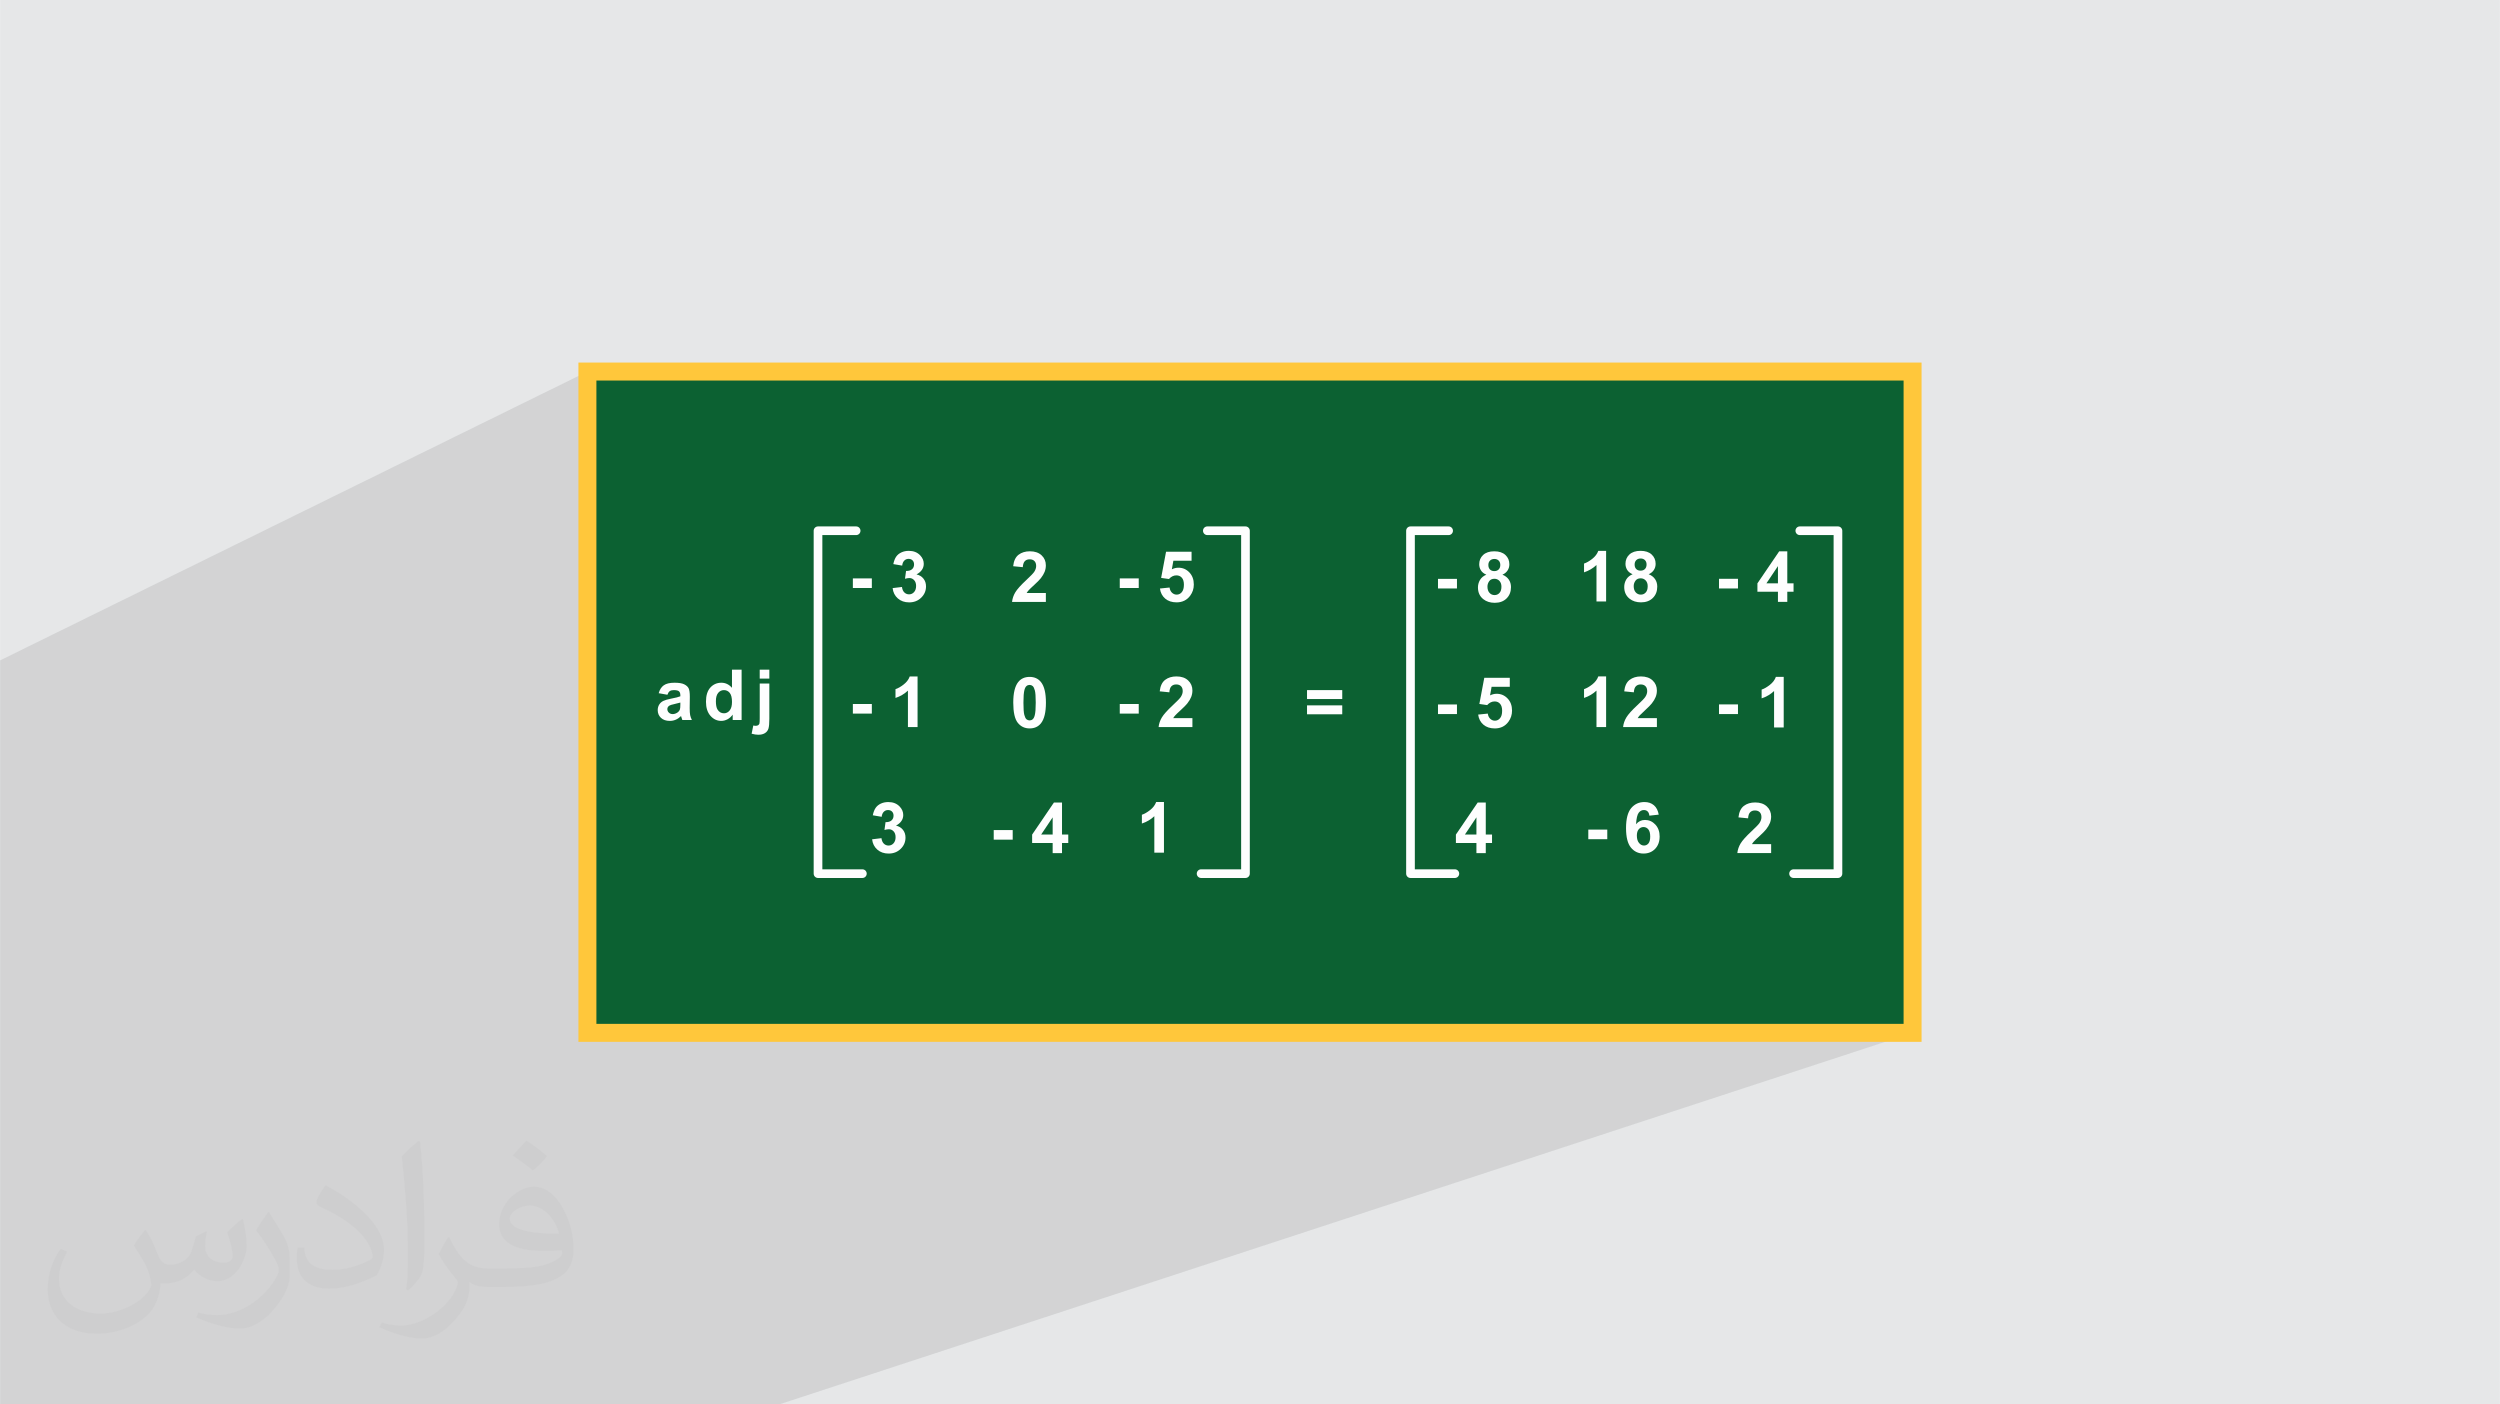 <?xml version="1.0" encoding="UTF-8"?>
<!DOCTYPE svg PUBLIC "-//W3C//DTD SVG 1.0//EN" "http://www.w3.org/TR/2001/REC-SVG-20010904/DTD/svg10.dtd">
<!-- Creator: CorelDRAW -->
<svg xmlns="http://www.w3.org/2000/svg" xml:space="preserve" width="3.708in" height="2.083in" version="1.0" style="shape-rendering:geometricPrecision; text-rendering:geometricPrecision; image-rendering:optimizeQuality; fill-rule:evenodd; clip-rule:evenodd"
viewBox="0 0 3702.73 2080.18"
 xmlns:xlink="http://www.w3.org/1999/xlink"
 xmlns:xodm="http://www.corel.com/coreldraw/odm/2003">
 <defs>
  <style type="text/css">
   <![CDATA[
    .str0 {stroke:#FFC73B;stroke-width:26.63;stroke-miterlimit:2.613}
    .fil2 {fill:#0C6132}
    .fil0 {fill:#E6E7E8}
    .fil4 {fill:#FEFEFE;fill-rule:nonzero}
    .fil3 {fill:#373435;fill-opacity:0.031}
    .fil1 {fill:#2B2A29;fill-opacity:0.102}
   ]]>
  </style>
 </defs>
 <g id="Layer_x0020_1">
  <polygon class="fil0" points="-0,0 3702.73,0 3702.73,2080.18 -0,2080.18 "/>
  <polygon class="fil1" points="1154.05,2080.18 -0,2080.18 -0,1871.6 -0,978.16 869.95,550.33 869.95,1529.85 2832.77,1529.85 "/>
  <rect class="fil2 str0" x="869.95" y="550.33" width="1962.82" height="979.52"/>
  <path class="fil3" d="M215.96 1821.93c7.07,10.71 11.65,21.01 16.13,32.45 3.33,6.66 5.09,18.93 20.7,18.93 4.57,0 11.13,-1.35 16.95,-4.57 6.55,-3.44 11.54,-8.64 14.15,-16.53l6.24 -21.01 15.19 -7.49 1.04 1.04c-2.08,7.91 -2.59,15.5 -2.59,21.43 0,17.57 15.19,24.23 27.25,24.23 7.07,0 13.42,-3.44 13.42,-9.89 0,-8.32 -3.53,-22.47 -8.12,-35.16 7.07,-7.07 14.15,-14.15 22.26,-19.87l1.25 0.63c3.53,14.98 5.51,29.75 5.51,39.63 0,9.67 -4.27,20.39 -7.8,27.36 -7.28,13.73 -20.18,24.65 -35.78,24.65 -11.85,0 -25.06,-5.93 -34.12,-16.95l-0.52 0c-8.53,10.61 -21.74,20.18 -42.86,20.18l-6.55 0c-1.04,13.94 -4.05,23.81 -8.64,32.66 -12.58,24.54 -49.92,41.92 -85.08,41.92 -48.89,0 -73.43,-28.19 -73.43,-65.73 0,-23.19 7.59,-44.72 19.24,-60.01l9.56 3.95c-7.28,13.94 -12.17,27.04 -12.17,39.94 0,35.16 28.61,51.9 61.58,51.9 30.58,0 68.44,-19.45 75.31,-42.02 -2.59,-24.65 -11.85,-36.19 -26,-58.66 4.27,-7.49 9.78,-14.98 16.64,-22.98l1.25 0 0 0 0 0 -0.01 -0.04zm563.83 -132.3c10.3,6.45 20.39,14.04 30.27,22.78 -5.51,7.8 -12.38,14.88 -20.91,21.12 -9.89,-8.01 -19.76,-14.88 -29.86,-22.16 6.86,-7.7 13.63,-15.08 20.49,-21.74l0 0 0 0 0 0 0 0 0 0 0.01 0zm5.3 96.11c-16.64,0 -30.27,10.92 -30.27,19.03 0,17.38 33.28,22.78 73.12,22.56 -4.99,-20.39 -22.47,-41.61 -42.86,-41.61l0 0.01zm-37.35 92.99c21.64,0 40.57,-0.63 55.02,-4.27 16.13,-4.05 29.75,-12.17 29.75,-17.78 0,-1.46 0,-3.22 -0.52,-4.68 -9.05,0.83 -19.45,0.83 -28.5,0.83 -29.33,0 -51.79,-6.66 -60.64,-23.09 -2.19,-4.57 -3.74,-9.67 -3.74,-15.5 0,-15.92 6.86,-31.41 18.93,-42.13 10.08,-8.84 21.22,-14.35 32.55,-14.35 20.49,0 36.81,16.44 48.26,42.34 6.24,14.15 10.5,30.47 10.5,51.07 0,13.73 -3.74,25.27 -12.27,33.8 -15.92,15.4 -45.24,21.22 -90.17,21.22l-20.39 0 0 0 -5.3 0c-11.13,0 -19.14,-1.98 -25.48,-6.86l-1.04 0c0.31,2.59 0.52,5.09 0.52,7.49 0,10.08 -3.33,22.98 -10.08,33.28 -19.97,29.64 -41.61,42.53 -60.33,42.53 -18.93,0 -42.13,-7.28 -63.03,-16.75l3.74 -7.28c6.76,2.81 16.13,4.68 29.02,4.68 33.8,0 78.21,-32.45 83.72,-64.17 -1.25,-2.59 -3.53,-6.03 -6.76,-9.67 -9.89,-11.75 -16.13,-21.53 -21.95,-31.82 4.99,-9.89 9.56,-17.78 13.83,-24.96l1.77 -0.21c14.46,29.44 27.56,46.28 56.78,46.28l4.57 0 0 0 21.22 0 0 0 0 0 0 0 0 0 0 0 0.04 0zm-146.45 31.1c2.5,-13.52 2.7,-28.7 2.7,-42.86l0 -21.01c0,-39.21 -4.99,-96.2 -9.05,-133.34 7.07,-7.59 16.95,-16.53 24.75,-22.56l2.29 0.63c5.3,46.7 6.55,100.79 6.55,150.81 0,13.11 -0.52,25.9 -1.77,35.26 -0.73,11.85 -7.59,20.8 -22.26,34.53l-3.22 -1.46zm-150.71 -61.89c0.73,18.41 9.78,32.87 41.4,32.87 19.66,0 36.3,-5.09 54.71,-13.83 3.33,-1.46 5.09,-3.44 5.09,-5.09 0,-11.54 -8.84,-26.83 -23.71,-40.77 -14.46,-13.11 -33.6,-24.65 -51.48,-32.35 -6.14,-2.59 -8.12,-5.3 -8.12,-7.91 0,-5.3 7.07,-16.44 12.9,-24.44l1.98 -0.21c20.49,10.71 43.38,26.63 60.33,44.3 15.4,16.33 24.96,32.87 24.96,50.86 0,13.31 -4.05,25.79 -10.61,37.44 -22.47,11.33 -46.39,19.97 -70.1,19.97 -28.81,0 -48.47,-13.52 -48.47,-45.24 0,-3.44 0,-8.73 1.25,-15.61l9.89 0 0 0 0 0 0 0 0 0 0 0 -0.01 0zm-52.11 -52.32l17.89 28.92c6.55,10.71 12.69,22.37 12.69,40.77l0 23.5c0,19.03 -12.17,39.42 -31.82,59.6 -15.4,13.63 -29.02,19.45 -41.61,19.45 -18.72,0 -40.15,-5.82 -64.9,-16.44l2.81 -7.28c7.8,2.08 16.84,3.84 27.98,3.84 35.58,-0.21 71.97,-26.21 88.61,-57.93 1.98,-3.64 2.7,-7.07 2.7,-9.47 0,-3.64 -1.98,-7.7 -3.53,-11.33 -9.05,-17.05 -19.14,-32.66 -30.27,-47.12 5.82,-9.16 11.65,-17.99 17.99,-26.73l1.46 0.21 0 0 0 0 0 0 0 0 0 0 -0.01 0z"/>
  <g id="_2229728599872">
   <path class="fil4" d="M988.44 1029.06l-12.91 -2.29c1.46,-5.27 3.98,-9.18 7.53,-11.71 3.56,-2.54 8.85,-3.8 15.86,-3.8 6.37,0 11.12,0.74 14.24,2.26 3.11,1.51 5.31,3.42 6.58,5.74 1.27,2.32 1.91,6.58 1.91,12.79l-0.21 16.66c0,4.74 0.23,8.24 0.68,10.5 0.45,2.26 1.3,4.67 2.55,7.24l-14.16 0c-0.36,-0.94 -0.83,-2.32 -1.37,-4.17 -0.22,-0.85 -0.4,-1.41 -0.5,-1.66 -2.43,2.39 -5.03,4.18 -7.81,5.38 -2.78,1.2 -5.72,1.8 -8.86,1.8 -5.53,0 -9.91,-1.51 -13.1,-4.53 -3.19,-3 -4.79,-6.82 -4.79,-11.44 0,-3.04 0.73,-5.76 2.19,-8.16 1.46,-2.38 3.49,-4.21 6.12,-5.48 2.62,-1.27 6.4,-2.38 11.35,-3.33 6.66,-1.25 11.29,-2.43 13.86,-3.51l0 -1.44c0,-2.78 -0.68,-4.75 -2.03,-5.95 -1.37,-1.18 -3.94,-1.77 -7.7,-1.77 -2.55,0 -4.53,0.5 -5.96,1.53 -1.44,1 -2.58,2.79 -3.47,5.34zm19.16 11.56c-1.82,0.61 -4.72,1.33 -8.7,2.19 -3.95,0.85 -6.56,1.68 -7.77,2.48 -1.86,1.34 -2.79,3 -2.79,5.03 0,2.01 0.75,3.73 2.24,5.19 1.49,1.45 3.38,2.19 5.69,2.19 2.57,0 5.03,-0.85 7.37,-2.54 1.72,-1.3 2.86,-2.86 3.4,-4.74 0.37,-1.21 0.56,-3.54 0.56,-6.95l0 -2.85zm90.75 25.82l-13.22 0 0 -7.93c-2.21,3.09 -4.82,5.4 -7.82,6.96 -3,1.54 -6.04,2.32 -9.09,2.32 -6.23,0 -11.56,-2.5 -16,-7.51 -4.43,-5.02 -6.65,-11.99 -6.65,-20.96 0,-9.16 2.15,-16.13 6.47,-20.91 4.32,-4.77 9.76,-7.15 16.36,-7.15 6.04,0 11.28,2.52 15.68,7.53l0 -26.89 14.26 0 0 74.54zm-38.1 -28.06c0,5.78 0.8,9.96 2.38,12.54 2.31,3.75 5.52,5.62 9.65,5.62 3.28,0 6.07,-1.4 8.37,-4.21 2.31,-2.81 3.45,-6.99 3.45,-12.58 0,-6.23 -1.11,-10.71 -3.35,-13.45 -2.24,-2.74 -5.08,-4.11 -8.57,-4.11 -3.38,0 -6.21,1.35 -8.5,4.06 -2.27,2.7 -3.42,6.75 -3.42,12.13zm64.9 -33.26l0 -13.22 14.27 0 0 13.22 -14.27 0zm14.27 7.29l0 52.31c0,6.87 -0.45,11.73 -1.35,14.56 -0.89,2.83 -2.62,5.05 -5.19,6.63 -2.55,1.6 -5.81,2.39 -9.78,2.39 -1.43,0 -2.96,-0.12 -4.6,-0.38 -1.65,-0.24 -3.42,-0.63 -5.31,-1.14l2.45 -12.15c0.68,0.12 1.32,0.24 1.93,0.33 0.59,0.09 1.14,0.12 1.67,0.12 1.45,0 2.67,-0.31 3.61,-0.94 0.94,-0.63 1.56,-1.39 1.86,-2.28 0.31,-0.88 0.47,-3.52 0.47,-7.93l0 -51.53 14.27 0z"/>
   <path class="fil4" d="M1263.13 870.97l0 -14.26 28.11 0 0 14.26 -28.11 0zm58.88 0.12l13.85 -1.68c0.43,3.54 1.61,6.25 3.54,8.12 1.93,1.88 4.25,2.81 6.98,2.81 2.93,0 5.4,-1.13 7.41,-3.36 1.99,-2.24 3,-5.26 3,-9.08 0,-3.59 -0.95,-6.45 -2.88,-8.55 -1.93,-2.1 -4.27,-3.16 -7.05,-3.16 -1.82,0 -3.99,0.37 -6.52,1.08l1.58 -11.59c3.85,0.11 6.79,-0.75 8.82,-2.53 2.03,-1.77 3.03,-4.15 3.03,-7.12 0,-2.52 -0.75,-4.51 -2.24,-6.02 -1.49,-1.49 -3.47,-2.24 -5.95,-2.24 -2.45,0 -4.53,0.85 -6.25,2.55 -1.73,1.7 -2.78,4.18 -3.16,7.45l-13.12 -2.24c0.92,-4.55 2.29,-8.18 4.15,-10.9 1.84,-2.71 4.42,-4.84 7.72,-6.4 3.3,-1.54 7.01,-2.33 11.11,-2.33 7.01,0 12.63,2.24 16.87,6.73 3.49,3.68 5.24,7.84 5.24,12.48 0,6.56 -3.57,11.82 -10.74,15.72 4.27,0.92 7.67,2.97 10.24,6.16 2.55,3.19 3.84,7.05 3.84,11.56 0,6.55 -2.39,12.13 -7.17,16.75 -4.77,4.62 -10.71,6.93 -17.82,6.93 -6.73,0 -12.32,-1.95 -16.75,-5.85 -4.44,-3.89 -7.01,-8.97 -7.72,-15.27zm-58.88 185.92l0 -14.27 28.11 0 0 14.27 -28.11 0zm95.84 19.89l-14.27 0 0 -53.97c-5.21,4.89 -11.35,8.52 -18.43,10.86l0 -13.02c3.73,-1.21 7.77,-3.52 12.13,-6.94 4.38,-3.4 7.36,-7.37 8.99,-11.91l11.58 0 0 74.97zm-67.34 166.27l13.85 -1.68c0.44,3.54 1.62,6.25 3.54,8.12 1.93,1.88 4.25,2.81 6.97,2.81 2.93,0 5.4,-1.13 7.41,-3.37 2,-2.24 3,-5.26 3,-9.07 0,-3.59 -0.96,-6.45 -2.88,-8.56 -1.93,-2.1 -4.27,-3.16 -7.04,-3.16 -1.82,0 -3.99,0.37 -6.53,1.08l1.58 -11.59c3.85,0.1 6.79,-0.75 8.81,-2.54 2.03,-1.77 3.04,-4.15 3.04,-7.12 0,-2.52 -0.75,-4.51 -2.24,-6.02 -1.49,-1.49 -3.47,-2.24 -5.95,-2.24 -2.45,0 -4.53,0.85 -6.25,2.55 -1.73,1.7 -2.78,4.18 -3.16,7.45l-13.12 -2.24c0.92,-4.54 2.29,-8.17 4.15,-10.9 1.84,-2.71 4.42,-4.84 7.72,-6.4 3.3,-1.54 7.01,-2.32 11.11,-2.32 7.01,0 12.63,2.24 16.87,6.73 3.49,3.68 5.24,7.84 5.24,12.47 0,6.56 -3.57,11.82 -10.74,15.72 4.27,0.92 7.67,2.97 10.24,6.16 2.55,3.19 3.84,7.04 3.84,11.56 0,6.54 -2.39,12.13 -7.17,16.75 -4.77,4.62 -10.7,6.92 -17.82,6.92 -6.73,0 -12.32,-1.94 -16.75,-5.85 -4.44,-3.89 -7.01,-8.97 -7.72,-15.27z"/>
   <path class="fil4" d="M1549 878.31l0 13.22 -50.08 0c0.54,-5.04 2.17,-9.79 4.87,-14.28 2.71,-4.5 8.07,-10.46 16.05,-17.91 6.44,-6.01 10.37,-10.08 11.83,-12.22 1.96,-2.95 2.95,-5.87 2.95,-8.76 0,-3.19 -0.85,-5.64 -2.57,-7.36 -1.7,-1.72 -4.06,-2.57 -7.06,-2.57 -2.98,0 -5.35,0.9 -7.12,2.7 -1.75,1.79 -2.76,4.78 -3.04,8.95l-14.26 -1.42c0.85,-7.88 3.5,-13.53 7.98,-16.97 4.48,-3.42 10.07,-5.14 16.78,-5.14 7.36,0 13.14,2 17.35,5.97 4.2,3.97 6.3,8.92 6.3,14.84 0,3.37 -0.61,6.56 -1.8,9.62 -1.2,3.03 -3.11,6.21 -5.73,9.54 -1.72,2.22 -4.86,5.4 -9.37,9.54 -4.53,4.15 -7.39,6.89 -8.59,8.26 -1.21,1.35 -2.19,2.69 -2.93,3.97l28.43 0zm-24.11 124.3c7.22,0 12.86,2.58 16.94,7.76 4.84,6.11 7.27,16.26 7.27,30.42 0,14.14 -2.45,24.31 -7.32,30.49 -4.04,5.1 -9.66,7.65 -16.88,7.65 -7.25,0 -13.1,-2.79 -17.54,-8.38 -4.44,-5.59 -6.66,-15.57 -6.66,-29.9 0,-14.07 2.45,-24.21 7.32,-30.38 4.05,-5.1 9.67,-7.65 16.88,-7.65zm0 11.87c-1.7,0 -3.23,0.55 -4.54,1.67 -1.34,1.09 -2.38,3.07 -3.11,5.94 -0.97,3.7 -1.45,9.94 -1.45,18.7 0,8.78 0.43,14.8 1.3,18.08 0.87,3.28 1.96,5.47 3.28,6.56 1.32,1.09 2.83,1.63 4.53,1.63 1.7,0 3.23,-0.55 4.56,-1.67 1.32,-1.09 2.36,-3.07 3.09,-5.94 0.97,-3.66 1.46,-9.89 1.46,-18.67 0,-8.76 -0.43,-14.78 -1.3,-18.06 -0.87,-3.28 -1.96,-5.48 -3.28,-6.58 -1.32,-1.11 -2.83,-1.67 -4.53,-1.67zm-53.12 229.25l0 -14.27 28.11 0 0 14.27 -28.11 0zm87.3 19.88l0 -14.99 -30.4 0 0 -12.44 32.24 -47.43 12.01 0 0 47.38 9.27 0 0 12.49 -9.27 0 0 14.99 -13.85 0zm0 -27.49l0 -25.46 -17.04 25.46 17.04 0z"/>
   <path class="fil4" d="M1658.46 870.97l0 -14.27 28.11 0 0 14.27 -28.11 0zm59.5 0.74l14.27 -1.47c0.42,3.23 1.62,5.8 3.61,7.69 2.01,1.89 4.32,2.83 6.94,2.83 2.98,0 5.52,-1.21 7.58,-3.66 2.06,-2.45 3.11,-6.12 3.11,-11.04 0,-4.62 -1.02,-8.07 -3.09,-10.37 -2.05,-2.31 -4.72,-3.46 -8.02,-3.46 -4.11,0 -7.81,1.8 -11.07,5.41l-11.56 -1.66 7.29 -38.74 37.79 0 0 13.33 -26.95 0 -2.26 12.69c3.18,-1.58 6.44,-2.38 9.77,-2.38 6.35,0 11.73,2.31 16.14,6.94 4.42,4.62 6.63,10.62 6.63,18.01 0,6.16 -1.79,11.64 -5.35,16.49 -4.86,6.59 -11.59,9.89 -20.2,9.89 -6.89,0 -12.51,-1.86 -16.85,-5.55 -4.36,-3.71 -6.94,-8.68 -7.79,-14.94zm-59.5 185.29l0 -14.27 28.11 0 0 14.27 -28.11 0zm107.6 6.66l0 13.22 -50.08 0c0.54,-5.03 2.17,-9.79 4.88,-14.28 2.7,-4.49 8.07,-10.46 16.05,-17.91 6.44,-6 10.38,-10.08 11.84,-12.21 1.96,-2.95 2.95,-5.87 2.95,-8.77 0,-3.19 -0.85,-5.64 -2.57,-7.36 -1.7,-1.72 -4.06,-2.57 -7.06,-2.57 -2.98,0 -5.34,0.9 -7.12,2.71 -1.75,1.79 -2.76,4.77 -3.03,8.95l-14.27 -1.43c0.85,-7.88 3.51,-13.53 7.98,-16.97 4.48,-3.42 10.06,-5.13 16.78,-5.13 7.36,0 13.14,1.99 17.36,5.97 4.2,3.97 6.3,8.92 6.3,14.84 0,3.36 -0.61,6.56 -1.8,9.61 -1.2,3.04 -3.11,6.21 -5.73,9.54 -1.72,2.22 -4.86,5.4 -9.37,9.54 -4.53,4.15 -7.39,6.89 -8.59,8.26 -1.21,1.36 -2.19,2.69 -2.93,3.97l28.43 0zm-42.14 199.26l-14.27 0 0 -53.97c-5.2,4.89 -11.35,8.52 -18.43,10.87l0 -13.02c3.73,-1.21 7.78,-3.52 12.13,-6.94 4.37,-3.4 7.36,-7.37 8.99,-11.9l11.57 0 0 74.97z"/>
   <path class="fil4" d="M1935.83 1035.4l0 -13.22 52.17 0 0 13.22 -52.17 0zm0 22.6l0 -13.22 52.17 0 0 13.22 -52.17 0z"/>
   <path class="fil4" d="M2129.82 871.65l0 -14.27 28.11 0 0 14.27 -28.11 0zm71.62 -20.43c-3.68,-1.56 -6.37,-3.7 -8.04,-6.44 -1.68,-2.72 -2.52,-5.73 -2.52,-8.97 0,-5.57 1.94,-10.17 5.81,-13.79 3.87,-3.63 9.39,-5.45 16.52,-5.45 7.08,0 12.56,1.82 16.47,5.45 3.9,3.62 5.86,8.22 5.86,13.79 0,3.45 -0.9,6.53 -2.7,9.23 -1.79,2.69 -4.32,4.76 -7.58,6.18 4.15,1.67 7.29,4.1 9.46,7.29 2.15,3.21 3.23,6.89 3.23,11.07 0,6.91 -2.19,12.51 -6.58,16.83 -4.38,4.32 -10.21,6.47 -17.49,6.47 -6.77,0 -12.39,-1.79 -16.9,-5.36 -5.31,-4.2 -7.96,-10 -7.96,-17.34 0,-4.05 1.01,-7.76 3,-11.14 1.99,-3.38 5.13,-5.99 9.42,-7.83zm2.98 -14.37c0,2.85 0.8,5.08 2.39,6.68 1.62,1.6 3.75,2.39 6.4,2.39 2.71,0 4.86,-0.82 6.47,-2.43 1.61,-1.61 2.43,-3.85 2.43,-6.7 0,-2.69 -0.8,-4.84 -2.39,-6.45 -1.62,-1.61 -3.73,-2.43 -6.35,-2.43 -2.74,0 -4.91,0.82 -6.53,2.45 -1.61,1.63 -2.43,3.8 -2.43,6.49zm-1.35 31.96c0,3.97 1.01,7.06 3.02,9.29 2.01,2.22 4.51,3.33 7.51,3.33 2.95,0 5.38,-1.07 7.31,-3.21 1.93,-2.13 2.88,-5.22 2.88,-9.25 0,-3.52 -0.97,-6.35 -2.93,-8.49 -1.96,-2.13 -4.44,-3.21 -7.45,-3.21 -3.49,0 -6.07,1.21 -7.79,3.64 -1.7,2.43 -2.55,5.05 -2.55,7.89zm-73.25 188.87l0 -14.27 28.11 0 0 14.27 -28.11 0zm59.5 0.75l14.26 -1.47c0.42,3.23 1.62,5.79 3.61,7.69 2.01,1.89 4.32,2.83 6.94,2.83 2.98,0 5.52,-1.21 7.58,-3.66 2.07,-2.45 3.11,-6.12 3.11,-11.03 0,-4.62 -1.03,-8.07 -3.09,-10.38 -2.05,-2.31 -4.72,-3.45 -8.02,-3.45 -4.11,0 -7.81,1.8 -11.07,5.41l-11.56 -1.67 7.29 -38.73 37.79 0 0 13.33 -26.95 0 -2.26 12.69c3.18,-1.58 6.44,-2.37 9.77,-2.37 6.35,0 11.73,2.31 16.14,6.94 4.43,4.62 6.63,10.62 6.63,18.01 0,6.16 -1.79,11.64 -5.34,16.49 -4.86,6.6 -11.59,9.89 -20.2,9.89 -6.89,0 -12.51,-1.86 -16.85,-5.55 -4.36,-3.71 -6.94,-8.68 -7.79,-14.94zm-2.58 205.18l0 -14.99 -30.4 0 0 -12.44 32.24 -47.43 12.01 0 0 47.38 9.27 0 0 12.49 -9.27 0 0 14.99 -13.85 0zm0 -27.49l0 -25.46 -17.04 25.46 17.04 0z"/>
   <path class="fil4" d="M2378.84 890.86l-14.27 0 0 -53.97c-5.2,4.89 -11.35,8.52 -18.43,10.87l0 -13.02c3.73,-1.21 7.77,-3.53 12.13,-6.94 4.37,-3.41 7.36,-7.37 8.99,-11.9l11.58 0 0 74.97zm39.24 -40.31c-3.68,-1.56 -6.36,-3.7 -8.04,-6.44 -1.67,-2.73 -2.52,-5.73 -2.52,-8.97 0,-5.57 1.95,-10.17 5.81,-13.8 3.87,-3.62 9.39,-5.45 16.52,-5.45 7.08,0 12.56,1.82 16.47,5.45 3.9,3.63 5.87,8.22 5.87,13.8 0,3.45 -0.9,6.52 -2.71,9.23 -1.78,2.69 -4.32,4.76 -7.58,6.18 4.15,1.66 7.3,4.09 9.46,7.28 2.16,3.2 3.23,6.89 3.23,11.07 0,6.91 -2.19,12.51 -6.58,16.83 -4.38,4.32 -10.21,6.47 -17.49,6.47 -6.77,0 -12.39,-1.79 -16.9,-5.37 -5.31,-4.2 -7.96,-9.99 -7.96,-17.34 0,-4.04 1.01,-7.76 3,-11.14 2,-3.38 5.14,-5.98 9.42,-7.82zm2.99 -14.37c0,2.84 0.79,5.09 2.39,6.68 1.61,1.6 3.75,2.39 6.4,2.39 2.7,0 4.86,-0.82 6.47,-2.43 1.61,-1.61 2.43,-3.85 2.43,-6.7 0,-2.69 -0.79,-4.85 -2.39,-6.45 -1.61,-1.62 -3.73,-2.43 -6.35,-2.43 -2.74,0 -4.91,0.82 -6.52,2.45 -1.62,1.64 -2.43,3.8 -2.43,6.49zm-1.36 31.96c0,3.97 1.01,7.06 3.02,9.28 2.01,2.22 4.51,3.33 7.51,3.33 2.95,0 5.38,-1.08 7.3,-3.21 1.93,-2.13 2.88,-5.22 2.88,-9.25 0,-3.52 -0.97,-6.35 -2.93,-8.48 -1.96,-2.13 -4.44,-3.21 -7.45,-3.21 -3.49,0 -6.08,1.21 -7.79,3.64 -1.71,2.43 -2.55,5.05 -2.55,7.9zm-40.87 208.75l-14.27 0 0 -53.97c-5.2,4.89 -11.35,8.52 -18.43,10.86l0 -13.02c3.73,-1.21 7.77,-3.53 12.13,-6.94 4.37,-3.41 7.36,-7.37 8.99,-11.91l11.58 0 0 74.97zm75.23 -13.22l0 13.22 -50.08 0c0.54,-5.04 2.17,-9.79 4.87,-14.28 2.71,-4.49 8.07,-10.47 16.05,-17.91 6.44,-6 10.39,-10.07 11.83,-12.22 1.98,-2.94 2.95,-5.87 2.95,-8.76 0,-3.19 -0.86,-5.64 -2.57,-7.36 -1.7,-1.71 -4.06,-2.57 -7.06,-2.57 -2.98,0 -5.35,0.9 -7.12,2.7 -1.75,1.79 -2.76,4.77 -3.04,8.95l-14.26 -1.42c0.85,-7.88 3.5,-13.54 7.98,-16.97 4.47,-3.42 10.07,-5.14 16.78,-5.14 7.36,0 13.14,1.99 17.35,5.97 4.21,3.97 6.3,8.92 6.3,14.84 0,3.37 -0.61,6.56 -1.8,9.62 -1.2,3.04 -3.12,6.2 -5.73,9.54 -1.73,2.21 -4.85,5.4 -9.37,9.54 -4.52,4.15 -7.38,6.9 -8.59,8.26 -1.21,1.36 -2.19,2.69 -2.93,3.97l28.43 0zm-101.61 179.37l0 -14.27 28.11 0 0 14.27 -28.11 0zm104.31 -36.41l-13.85 1.53c-0.33,-2.85 -1.21,-4.95 -2.64,-6.3 -1.42,-1.36 -3.26,-2.03 -5.54,-2.03 -3.02,0 -5.57,1.35 -7.65,4.06 -2.08,2.71 -3.38,8.35 -3.92,16.92 3.56,-4.2 7.96,-6.3 13.26,-6.3 5.95,0 11.07,2.27 15.32,6.82 4.25,4.56 6.37,10.43 6.37,17.63 0,7.64 -2.24,13.78 -6.72,18.4 -4.48,4.62 -10.22,6.92 -17.23,6.92 -7.52,0 -13.71,-2.93 -18.55,-8.8 -4.84,-5.87 -7.27,-15.46 -7.27,-28.82 0,-13.69 2.54,-23.57 7.58,-29.62 5.05,-6.05 11.61,-9.07 19.68,-9.07 5.66,0 10.34,1.6 14.06,4.79 3.71,3.18 6.07,7.81 7.1,13.88zm-32.38 31.2c0,4.65 1.08,8.24 3.21,10.78 2.13,2.54 4.56,3.8 7.32,3.8 2.64,0 4.84,-1.04 6.61,-3.11 1.75,-2.08 2.63,-5.48 2.63,-10.21 0,-4.86 -0.95,-8.42 -2.84,-10.69 -1.91,-2.26 -4.27,-3.38 -7.12,-3.38 -2.76,0 -5.07,1.08 -6.98,3.24 -1.89,2.15 -2.85,5.35 -2.85,9.56z"/>
   <path class="fil4" d="M2546.05 871.6l0 -14.27 28.11 0 0 14.27 -28.11 0zm87.3 19.88l0 -14.99 -30.4 0 0 -12.44 32.24 -47.42 12.01 0 0 47.37 9.27 0 0 12.49 -9.27 0 0 14.99 -13.85 0zm0 -27.49l0 -25.46 -17.04 25.46 17.04 0zm-87.3 193.64l0 -14.27 28.11 0 0 14.27 -28.11 0zm95.84 19.89l-14.26 0 0 -53.97c-5.21,4.89 -11.35,8.52 -18.43,10.86l0 -13.02c3.73,-1.21 7.77,-3.52 12.13,-6.94 4.37,-3.4 7.36,-7.37 8.99,-11.9l11.57 0 0 74.97zm-18.61 172.81l0 13.22 -50.08 0c0.54,-5.03 2.17,-9.79 4.87,-14.28 2.71,-4.49 8.07,-10.46 16.05,-17.91 6.44,-6.01 10.38,-10.08 11.84,-12.22 1.96,-2.95 2.95,-5.87 2.95,-8.77 0,-3.19 -0.85,-5.64 -2.57,-7.36 -1.7,-1.72 -4.06,-2.57 -7.06,-2.57 -2.98,0 -5.35,0.9 -7.12,2.71 -1.75,1.79 -2.76,4.77 -3.03,8.95l-14.27 -1.42c0.85,-7.88 3.51,-13.53 7.98,-16.97 4.48,-3.42 10.07,-5.14 16.78,-5.14 7.36,0 13.14,2 17.35,5.97 4.2,3.97 6.3,8.92 6.3,14.84 0,3.36 -0.61,6.56 -1.8,9.61 -1.2,3.04 -3.11,6.22 -5.73,9.54 -1.72,2.22 -4.86,5.4 -9.37,9.54 -4.53,4.15 -7.39,6.89 -8.59,8.26 -1.21,1.35 -2.19,2.69 -2.93,3.97l28.43 0z"/>
   <path class="fil4" d="M1267.99 779.73c3.54,0 6.42,2.88 6.42,6.42 0,3.54 -2.88,6.42 -6.42,6.42l-50.06 0 0 495.05 59.3 0c3.55,0 6.42,2.88 6.42,6.42 0,3.54 -2.88,6.42 -6.42,6.42l-65.72 0c-3.54,0 -6.42,-2.88 -6.42,-6.42l0 -507.89c0,-3.55 2.88,-6.42 6.42,-6.42l56.48 0z"/>
   <path class="fil4" d="M1788.18 792.57c-3.55,0 -6.42,-2.88 -6.42,-6.42 0,-3.55 2.88,-6.42 6.42,-6.42l56.48 0c3.55,0 6.42,2.88 6.42,6.42l0 507.89c0,3.54 -2.88,6.42 -6.42,6.42l-65.72 0c-3.54,0 -6.42,-2.88 -6.42,-6.42 0,-3.55 2.88,-6.42 6.42,-6.42l59.3 0 0 -495.05 -50.06 0z"/>
   <path class="fil4" d="M2145.56 779.73c3.55,0 6.42,2.88 6.42,6.42 0,3.54 -2.88,6.42 -6.42,6.42l-50.05 0 0 495.05 59.3 0c3.54,0 6.42,2.88 6.42,6.42 0,3.54 -2.88,6.42 -6.42,6.42l-65.73 0c-3.54,0 -6.42,-2.88 -6.42,-6.42l0 -507.89c0,-3.55 2.88,-6.42 6.42,-6.42l56.48 0z"/>
   <path class="fil4" d="M2665.75 792.57c-3.55,0 -6.42,-2.88 -6.42,-6.42 0,-3.55 2.87,-6.42 6.42,-6.42l56.48 0c3.54,0 6.42,2.88 6.42,6.42l0 507.89c0,3.54 -2.88,6.42 -6.42,6.42l-65.74 0c-3.54,0 -6.42,-2.88 -6.42,-6.42 0,-3.55 2.88,-6.42 6.42,-6.42l59.31 0 0 -495.05 -50.06 0z"/>
  </g>
 </g>
</svg>
